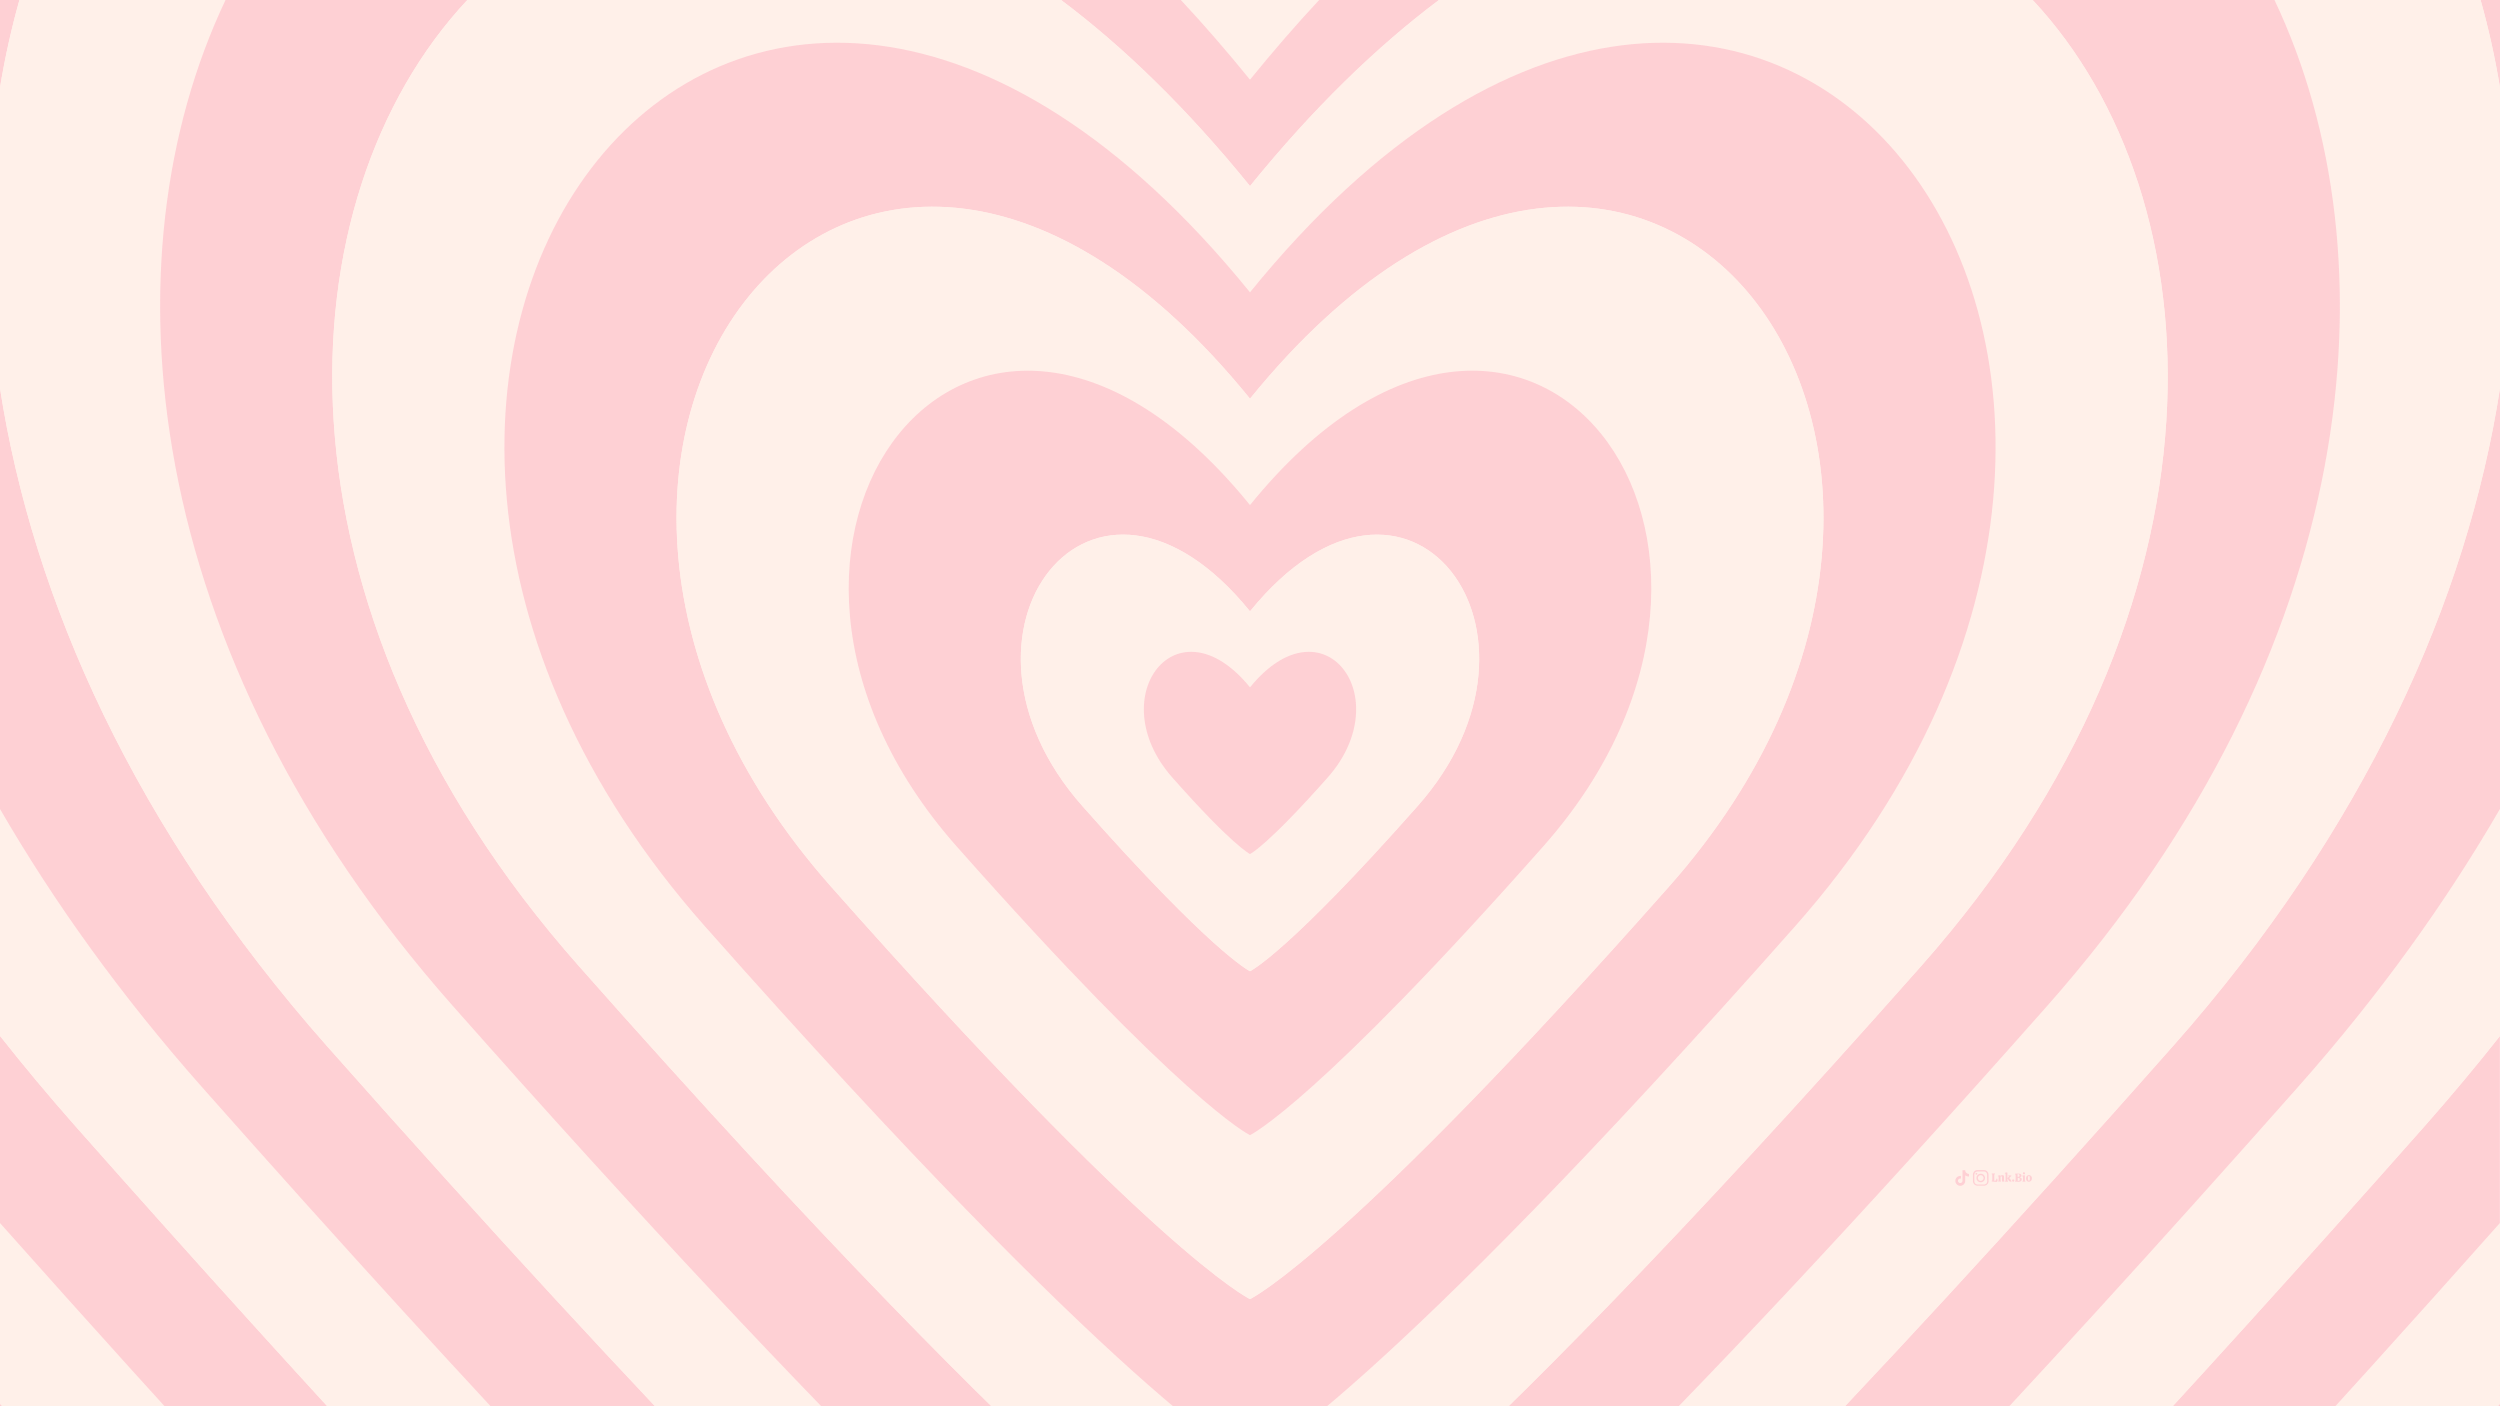 <?xml version="1.0" encoding="utf-8"?>
<!-- Generator: Adobe Illustrator 28.3.0, SVG Export Plug-In . SVG Version: 6.00 Build 0)  -->
<svg version="1.1" id="Layer_2_00000142875043436519940350000017500521443789130155_"
	 xmlns="http://www.w3.org/2000/svg" xmlns:xlink="http://www.w3.org/1999/xlink" x="0px" y="0px" viewBox="0 0 1920 1080"
	 style="enable-background:new 0 0 1920 1080;" xml:space="preserve">
<rect x="0" y="0" width="1920" height="1080" fill="#333333" stroke="none"/>
<style type="text/css">
	.st0{opacity:0.5;clip-path:url(#XMLID_00000089555711228163174190000014447727155316059815_);}
	.st1{fill:#FEAFC0;}
	.st2{fill:#FFF0E9;}
</style>
<g>
	<defs>
		<rect id="XMLID_00000142859689101087373320000001936541888650530178_" width="1920" height="1080"/>
	</defs>
	<use xlink:href="#XMLID_00000142859689101087373320000001936541888650530178_"  style="overflow:visible;fill:#FFF0E9;"/>
	<clipPath id="XMLID_00000109019785386872014650000008757014042666933158_">
		<use xlink:href="#XMLID_00000142859689101087373320000001936541888650530178_"  style="overflow:visible;"/>
	</clipPath>
	<g style="opacity:0.5;clip-path:url(#XMLID_00000109019785386872014650000008757014042666933158_);">
		<path class="st1" d="M1920,1078.1c-22.8,25.3-45.2,50-67,73.9h67V1078.1z"/>
		<path class="st1" d="M0,1152h67c-21.8-24-44.2-48.6-67-73.9V1152z"/>
		<path class="st2" d="M1920,939.3c-68.4,76.9-132.4,147.7-192.1,212.7H1853c21.8-24,44.2-48.6,67-73.9V939.3z"/>
		<path class="st2" d="M0,1078.1c22.8,25.3,45.2,50,67,73.9h125.1C132.4,1087,68.4,1016.3,0,939.3V1078.1z"/>
		<path class="st1" d="M0,795.6v143.7c68.4,76.9,132.4,147.7,192.1,212.7h125.6C240,1068.3,153.6,973.1,57.9,864.9
			C37.6,841.9,18.3,818.8,0,795.6z"/>
		<path class="st1" d="M1920,795.6c-18.3,23.2-37.6,46.3-57.9,69.3c-95.7,108.2-182.1,203.4-259.9,287.1h125.6
			c59.7-65,123.7-135.7,192.1-212.7V795.6H1920z"/>
		<path class="st2" d="M0,621.2v174.4c18.3,23.2,37.6,46.3,57.9,69.3C153.6,973.1,240,1068.3,317.7,1152h126.4
			c-83.7-88.7-179.8-193.7-289.6-317.8C92.6,764.2,41.4,692.7,0,621.2z"/>
		<path class="st2" d="M1920,795.6V621.2c-41.4,71.5-92.6,142.9-154.6,213c-109.8,124.1-205.9,229.1-289.6,317.8h126.4
			c77.8-83.7,164.2-178.9,259.9-287.1C1882.4,841.9,1901.7,818.8,1920,795.6z"/>
		<path class="st1" d="M0,298.2v323.1c41.4,71.5,92.6,142.9,154.6,213c109.8,124.1,205.9,229.1,289.6,317.8h127.6
			c-87.9-91-193.8-205.3-320.5-348.5C103.6,636.6,25.2,460.7,0,298.2z"/>
		<path class="st1" d="M0,0v67.2C3.8,44.1,8.8,21.7,14.9,0H0z"/>
		<path class="st1" d="M1920,621.2v-323c-25.2,162.6-103.6,338.5-251.2,505.3C1542,946.7,1436.1,1061,1348.2,1152h127.6
			c83.7-88.7,179.8-193.7,289.6-317.8C1827.4,764.2,1878.6,692.7,1920,621.2z"/>
		<path class="st1" d="M1920,0h-14.9c6.1,21.7,11.1,44.1,14.9,67.2V0z"/>
		<path class="st2" d="M347.9,772.7C106.1,499.4,79.3,198,173.2,0H14.9C8.8,21.7,3.8,44.1,0,67.2v231
			c25.2,162.6,103.6,338.5,251.2,505.3C378,946.7,483.9,1061,571.8,1152h130C613.1,1063.8,497.3,941.6,347.9,772.7z"/>
		<path class="st2" d="M1013.1,0H906.9c17.7,19,35.4,39.4,53.1,61.2C977.7,39.4,995.4,19,1013.1,0z"/>
		<path class="st2" d="M1920,298.2v-231c-3.8-23-8.8-45.5-14.9-67.2h-158.3c93.9,198,67.1,499.4-174.7,772.7
			c-149.4,168.9-265.2,291.1-353.8,379.3h130c87.9-91,193.8-205.3,320.5-348.5C1816.4,636.6,1894.8,460.7,1920,298.2z"/>
		<path class="st1" d="M1572.1,772.7C1813.9,499.4,1840.7,198,1746.8,0h-185.7c142.1,151.9,160.1,464.2-85.7,742
			c-188.1,212.6-313,337.4-392.7,410h135.5C1306.9,1063.8,1422.7,941.6,1572.1,772.7z"/>
		<path class="st1" d="M444.6,742C198.8,464.2,216.8,151.9,358.9,0H173.2c-93.9,198-67.1,499.4,174.7,772.7
			c149.4,168.9,265.2,291.1,353.8,379.3h135.5C757.6,1079.4,632.7,954.6,444.6,742z"/>
		<path class="st1" d="M960,142.9C1008.5,83.1,1057.2,36,1105.1,0h-92c-17.7,19-35.4,39.4-53.1,61.2C942.3,39.4,924.6,19,906.9,0
			h-92C862.8,35.9,911.5,83.1,960,142.9z"/>
		<path class="st2" d="M1475.4,742c245.8-277.8,227.7-590.1,85.7-742h-456c-47.9,35.9-96.6,83.1-145.1,142.9
			C911.5,83.1,862.8,35.9,814.9,0h-456c-142.1,151.9-160.1,464.2,85.7,742c188.1,212.6,313,337.4,392.7,410h245.4
			C1162.4,1079.4,1287.3,954.6,1475.4,742z M960,1123.7c-3.2-1.6-97.7-49.5-418.7-412.4c-384.1-434.2,24.9-972,418.7-486.8
			c393.8-485.2,802.9,52.6,418.7,486.8C1057.7,1074.1,963.2,1122.1,960,1123.7z"/>
		<path class="st1" d="M960,224.5c-393.8-485.2-802.9,52.6-418.7,486.8c321,362.8,415.5,410.8,418.7,412.4
			c3.2-1.6,97.7-49.5,418.7-412.4C1762.9,277.1,1353.8-260.7,960,224.5z M960,997.7c-2.5-1.2-75.2-38.1-322.1-317.2
			C342.5,346.6,657.1-67,960,306.2c302.9-373.2,617.5,40.4,322.1,374.4C1035.2,959.7,962.5,996.5,960,997.7z"/>
		<path class="st2" d="M960,306.2C657.1-67,342.5,346.6,637.9,680.6C884.8,959.7,957.5,996.5,960,997.7
			c2.5-1.2,75.2-38.1,322.1-317.2C1577.5,346.6,1262.9-67,960,306.2z M1185.4,649.9C1012.6,845.2,961.7,871,960,871.8
			c-1.7-0.9-52.6-26.7-225.4-222C527.9,416.1,748,126.7,960,387.9C1172,126.7,1392.1,416.1,1185.4,649.9z"/>
		<path class="st1" d="M960,387.9c-212-261.2-432.1,28.3-225.4,262C907.4,845.2,958.3,871,960,871.8c1.7-0.9,52.6-26.7,225.4-222
			C1392.1,416.1,1172,126.7,960,387.9z M1088.7,619.1C990,730.7,961,745.4,960,745.9c-1-0.5-30-15.2-128.7-126.8
			C713.2,485.7,838.9,320.4,960,469.5C1081.1,320.4,1206.8,485.7,1088.7,619.1z"/>
		<path class="st2" d="M960,469.5c-121.1-149.2-246.8,16.2-128.7,149.6C930,730.7,959,745.4,960,745.9c1-0.5,30-15.2,128.7-126.8
			C1206.8,485.7,1081.1,320.4,960,469.5z M1019.6,597.2c-45.7,51.7-59.2,58.5-59.6,58.7c-0.5-0.2-13.9-7.1-59.6-58.7
			c-54.7-61.8,3.5-138.4,59.6-69.3C1016.1,458.8,1074.3,535.4,1019.6,597.2z"/>
		<path class="st1" d="M960,527.9c-56.1-69.1-114.3,7.5-59.6,69.3c45.7,51.7,59.2,58.5,59.6,58.7c0.5-0.2,13.9-7.1,59.6-58.7
			C1074.3,535.4,1016.1,458.8,960,527.9z"/>
	</g>
	<g id="Popular_Chips_1_" style="opacity:0.5;clip-path:url(#XMLID_00000109019785386872014650000008757014042666933158_);">
		<g>
			<g>
				<path class="st1" d="M1529.8,907.4c-0.1-0.1-0.1-0.2-0.2-0.3c0-0.1,0-0.2,0-0.3c0.2,0,0.3,0,0.4-0.1s0.1-0.2,0.1-0.3v-4.2
					c0-0.2,0-0.3-0.1-0.3c-0.1-0.1-0.2-0.1-0.4-0.1c0-0.1,0-0.2,0-0.3s0.1-0.2,0.2-0.3h2.2c0.1,0.1,0.2,0.3,0.2,0.6
					c-0.2,0-0.4,0-0.5,0.1s-0.1,0.2-0.1,0.4v4.5h0.3c0.4,0,0.8-0.1,1-0.4s0.3-0.7,0.3-1.2h0.6c0.1,0.1,0.2,0.2,0.2,0.5
					c0.1,0.3,0.1,0.5,0.1,0.8c0,0.4-0.1,0.7-0.2,0.9s-0.4,0.3-0.7,0.3L1529.8,907.4L1529.8,907.4z"/>
				<path class="st1" d="M1539.5,907.2c-0.1,0.1-0.2,0.2-0.5,0.2c-0.2,0-0.4,0.1-0.7,0.1c-0.3,0-0.4,0-0.6-0.1
					c-0.1-0.1-0.2-0.2-0.2-0.5v-2.8c0-0.2,0-0.4-0.1-0.5s-0.2-0.2-0.4-0.2c-0.2,0-0.5,0.1-0.6,0.3v2.7c0,0.2,0,0.3,0.1,0.4
					c0.1,0.1,0.2,0.1,0.4,0.1c0,0.2-0.1,0.3-0.2,0.5h-2c-0.1-0.1-0.2-0.3-0.2-0.5c0.2,0,0.3,0,0.4-0.1s0.1-0.2,0.1-0.4v-2.6
					c0-0.2,0-0.3-0.1-0.3c-0.1-0.1-0.2-0.1-0.5-0.1V903c0.2-0.1,0.5-0.2,0.8-0.3s0.6-0.1,0.8-0.1c0.1,0,0.2,0,0.3,0.1
					c0.1,0.1,0.1,0.2,0.1,0.5c0.2-0.2,0.3-0.3,0.6-0.5c0.2-0.1,0.5-0.2,0.8-0.2c0.4,0,0.8,0.1,1,0.3s0.3,0.6,0.3,1.1v2.5
					c0,0.3,0.1,0.5,0.4,0.5L1539.5,907.2z"/>
				<path class="st1" d="M1544.9,907.1c0,0.1-0.1,0.2-0.2,0.3s-0.3,0.1-0.6,0.1c-0.3,0-0.6-0.1-0.8-0.2c-0.2-0.1-0.4-0.3-0.5-0.5
					s-0.2-0.4-0.4-0.7c-0.1-0.3-0.2-0.5-0.3-0.7c-0.1-0.2-0.2-0.3-0.4-0.3v1.4c0,0.2,0,0.3,0.1,0.4c0.1,0.1,0.2,0.1,0.4,0.1
					c0,0.2-0.1,0.3-0.2,0.5h-2c-0.1-0.1-0.2-0.3-0.2-0.5c0.2,0,0.3,0,0.4-0.1s0.1-0.2,0.1-0.4v-4.9c0-0.2,0-0.3-0.1-0.3
					c-0.1-0.1-0.2-0.1-0.5-0.1v-0.4c0.2-0.1,0.5-0.2,0.8-0.3s0.6-0.1,0.8-0.1c0.1,0,0.2,0,0.3,0.1c0.1,0.1,0.1,0.2,0.1,0.3v4l1-1
					c0.1-0.1,0.2-0.2,0.2-0.3s-0.1-0.2-0.2-0.2s-0.2-0.1-0.4-0.1c0-0.1,0-0.2,0.1-0.3c0-0.1,0.1-0.2,0.2-0.2h2
					c0.1,0.1,0.2,0.3,0.2,0.5c-0.1,0-0.3,0-0.3,0.1c-0.1,0-0.2,0.1-0.2,0.2l-1.4,1.4c0.2,0,0.4,0.1,0.6,0.2c0.2,0.1,0.3,0.3,0.4,0.5
					c0.2,0.3,0.2,0.4,0.2,0.4c0.2,0.4,0.4,0.6,0.4,0.7C1544.6,906.8,1544.7,906.9,1544.9,907.1L1544.9,907.1z"/>
				<path class="st1" d="M1546.8,907.3c-0.2,0.2-0.4,0.2-0.6,0.2c-0.3,0-0.5-0.1-0.7-0.2c-0.2-0.2-0.2-0.4-0.2-0.6
					c0-0.3,0.1-0.5,0.2-0.7c0.2-0.2,0.4-0.2,0.7-0.2c0.3,0,0.5,0.1,0.6,0.2c0.2,0.2,0.2,0.4,0.2,0.7
					C1547,906.9,1546.9,907.1,1546.8,907.3z"/>
				<path class="st1" d="M1549.3,907.5c-0.7,0-1.2,0-1.6,0c-0.1-0.2-0.2-0.4-0.2-0.6c0.2,0,0.3,0,0.4-0.1s0.1-0.2,0.1-0.3v-4.2
					c0-0.2,0-0.3-0.1-0.3c-0.1-0.1-0.2-0.1-0.4-0.1c0-0.2,0.1-0.4,0.2-0.6c0.3,0,0.8,0,1.6,0c0.3,0,0.5,0,0.6,0c0.9,0,1.6,0.2,2,0.4
					c0.4,0.3,0.6,0.7,0.6,1.1c0,0.4-0.1,0.6-0.3,0.9c-0.2,0.2-0.5,0.4-0.9,0.6c0.5,0.1,0.9,0.3,1.1,0.5s0.3,0.6,0.3,1
					c0,1.2-0.9,1.8-2.7,1.8C1549.8,907.5,1549.6,907.5,1549.3,907.5z M1551,902.8c0-0.3-0.1-0.6-0.3-0.8c-0.2-0.2-0.5-0.3-0.8-0.3
					c-0.2,0-0.3,0-0.4,0v2.1c0.1,0,0.2,0,0.3,0C1550.6,903.9,1551,903.5,1551,902.8z M1551.2,905.8c0-0.4-0.1-0.7-0.3-0.9
					s-0.6-0.3-1-0.3h-0.3v2.3c0.2,0,0.3,0,0.4,0C1550.8,906.9,1551.2,906.5,1551.2,905.8z"/>
				<path class="st1" d="M1555.1,906.5c0,0.2,0,0.3,0.1,0.4s0.2,0.1,0.4,0.1c0,0.2-0.1,0.4-0.2,0.5h-2c-0.1-0.1-0.2-0.3-0.2-0.5
					c0.2,0,0.3,0,0.4-0.1s0.1-0.2,0.1-0.4v-2.6c0-0.2,0-0.3-0.1-0.4c-0.1-0.1-0.2-0.1-0.5-0.1V903c0.1-0.1,0.4-0.2,0.7-0.3
					c0.3-0.1,0.6-0.1,0.9-0.1c0.1,0,0.2,0,0.3,0.1c0.1,0.1,0.1,0.2,0.1,0.3L1555.1,906.5L1555.1,906.5z M1555,901.7
					c-0.2,0.2-0.4,0.2-0.6,0.2s-0.5-0.1-0.6-0.2c-0.2-0.1-0.2-0.4-0.2-0.6s0.1-0.5,0.2-0.6c0.2-0.2,0.4-0.2,0.6-0.2s0.5,0.1,0.6,0.2
					c0.2,0.2,0.2,0.4,0.2,0.6C1555.2,901.4,1555.2,901.6,1555,901.7z"/>
				<path class="st1" d="M1556.6,906.9c-0.4-0.4-0.6-1-0.6-1.8c0-0.5,0.1-1,0.3-1.4c0.2-0.4,0.4-0.7,0.8-0.9
					c0.3-0.2,0.7-0.3,1.2-0.3c0.4,0,0.8,0.1,1.1,0.3c0.3,0.2,0.6,0.5,0.8,0.8c0.2,0.4,0.3,0.8,0.3,1.3s-0.1,1-0.3,1.4
					c-0.2,0.4-0.5,0.7-0.8,0.9s-0.7,0.3-1.2,0.3C1557.5,907.6,1557,907.3,1556.6,906.9z M1558.7,906.5c0.1-0.2,0.2-0.7,0.2-1.3
					c0-0.5,0-1-0.1-1.3s-0.1-0.5-0.2-0.6s-0.2-0.2-0.4-0.2c-0.2,0-0.4,0.1-0.5,0.4s-0.2,0.7-0.2,1.3c0,0.5,0,1,0.1,1.2
					c0,0.3,0.1,0.5,0.2,0.6s0.2,0.2,0.4,0.2C1558.4,906.9,1558.6,906.8,1558.7,906.5z"/>
			</g>
		</g>
		<g>
			<path class="st1" d="M1527.2,904.7c0,0.8,0,1.6,0,2.3c0,0.5,0,0.9-0.2,1.3c-0.5,1.3-1.4,2-2.8,2.3c-0.1,0-0.2,0-0.4,0
				c-1.8,0-3.5,0-5.2,0c-1.4,0-2.9-1-3.3-2.7c0-0.2-0.1-0.5-0.1-0.7c0-1.7,0-3.4,0-5.1c0-0.5,0.1-1.1,0.4-1.6c0.6-1.2,1.6-1.8,3-1.9
				c1.3,0,2.7,0,4,0c0.4,0,0.8,0,1.2,0c1.6,0,3,1.2,3.3,2.8c0,0.3,0.1,0.6,0.1,0.8C1527.2,903.1,1527.2,903.9,1527.2,904.7
				L1527.2,904.7z M1526.1,904.7L1526.1,904.7c0-0.8,0-1.6,0-2.4c0-0.2,0-0.3,0-0.5c-0.2-1-0.7-1.7-1.6-2c-0.3-0.1-0.5-0.1-0.8-0.1
				c-1.7,0-3.3,0-4.9,0c-0.2,0-0.4,0-0.6,0.1c-0.9,0.2-1.5,0.7-1.8,1.6c-0.1,0.2-0.1,0.4-0.1,0.7c0,0.4,0,0.7,0,1.1
				c0,1.1,0,2.3,0,3.4c0,0.3,0,0.6,0,0.9c0.1,0.7,0.4,1.2,0.9,1.7c0.5,0.3,1,0.5,1.6,0.5c1.6,0,3.2,0,4.9,0c0.1,0,0.2,0,0.2,0
				c1,0,1.9-0.7,2.2-1.7c0.1-0.2,0.1-0.5,0.1-0.8C1526.1,906.4,1526.1,905.6,1526.1,904.7z"/>
			<path class="st1" d="M1524.5,904.7c0,1.6-1.3,3.3-3.3,3.3c-1.9,0-3.3-1.5-3.3-3.3c0-1.9,1.5-3.3,3.3-3.3
				C1523.2,901.4,1524.5,903.1,1524.5,904.7z M1521.2,906.9c1.1,0,2.2-0.8,2.2-2.2c0-1.2-1-2.2-2.2-2.2c-0.9,0-2.2,0.8-2.2,2.2
				S1520.1,907,1521.2,906.9z"/>
			<path class="st1" d="M1518.6,901.5c0,0.4-0.3,0.7-0.7,0.7c-0.4,0-0.7-0.2-0.7-0.7c0-0.4,0.3-0.7,0.7-0.8
				C1518.3,900.8,1518.6,901.1,1518.6,901.5z"/>
		</g>
		<path class="st1" d="M1512.2,903.6c-1,0-2-0.3-2.9-0.9v4.2c0,2.1-1.7,3.8-3.8,3.8c-2.1,0-3.8-1.7-3.8-3.8s1.7-3.8,3.8-3.8
			c0.2,0,0.3,0,0.5,0v2.1c-0.9-0.3-1.9,0.2-2.2,1.1c-0.3,0.9,0.2,1.9,1.1,2.2s1.9-0.2,2.2-1.1c0.1-0.2,0.1-0.4,0.1-0.5v-8.2h2.1
			c0,0.2,0,0.4,0,0.5l0,0c0.1,0.8,0.6,1.5,1.3,1.9c0.5,0.3,1,0.5,1.6,0.5L1512.2,903.6L1512.2,903.6L1512.2,903.6z"/>
	</g>
</g>
</svg>
